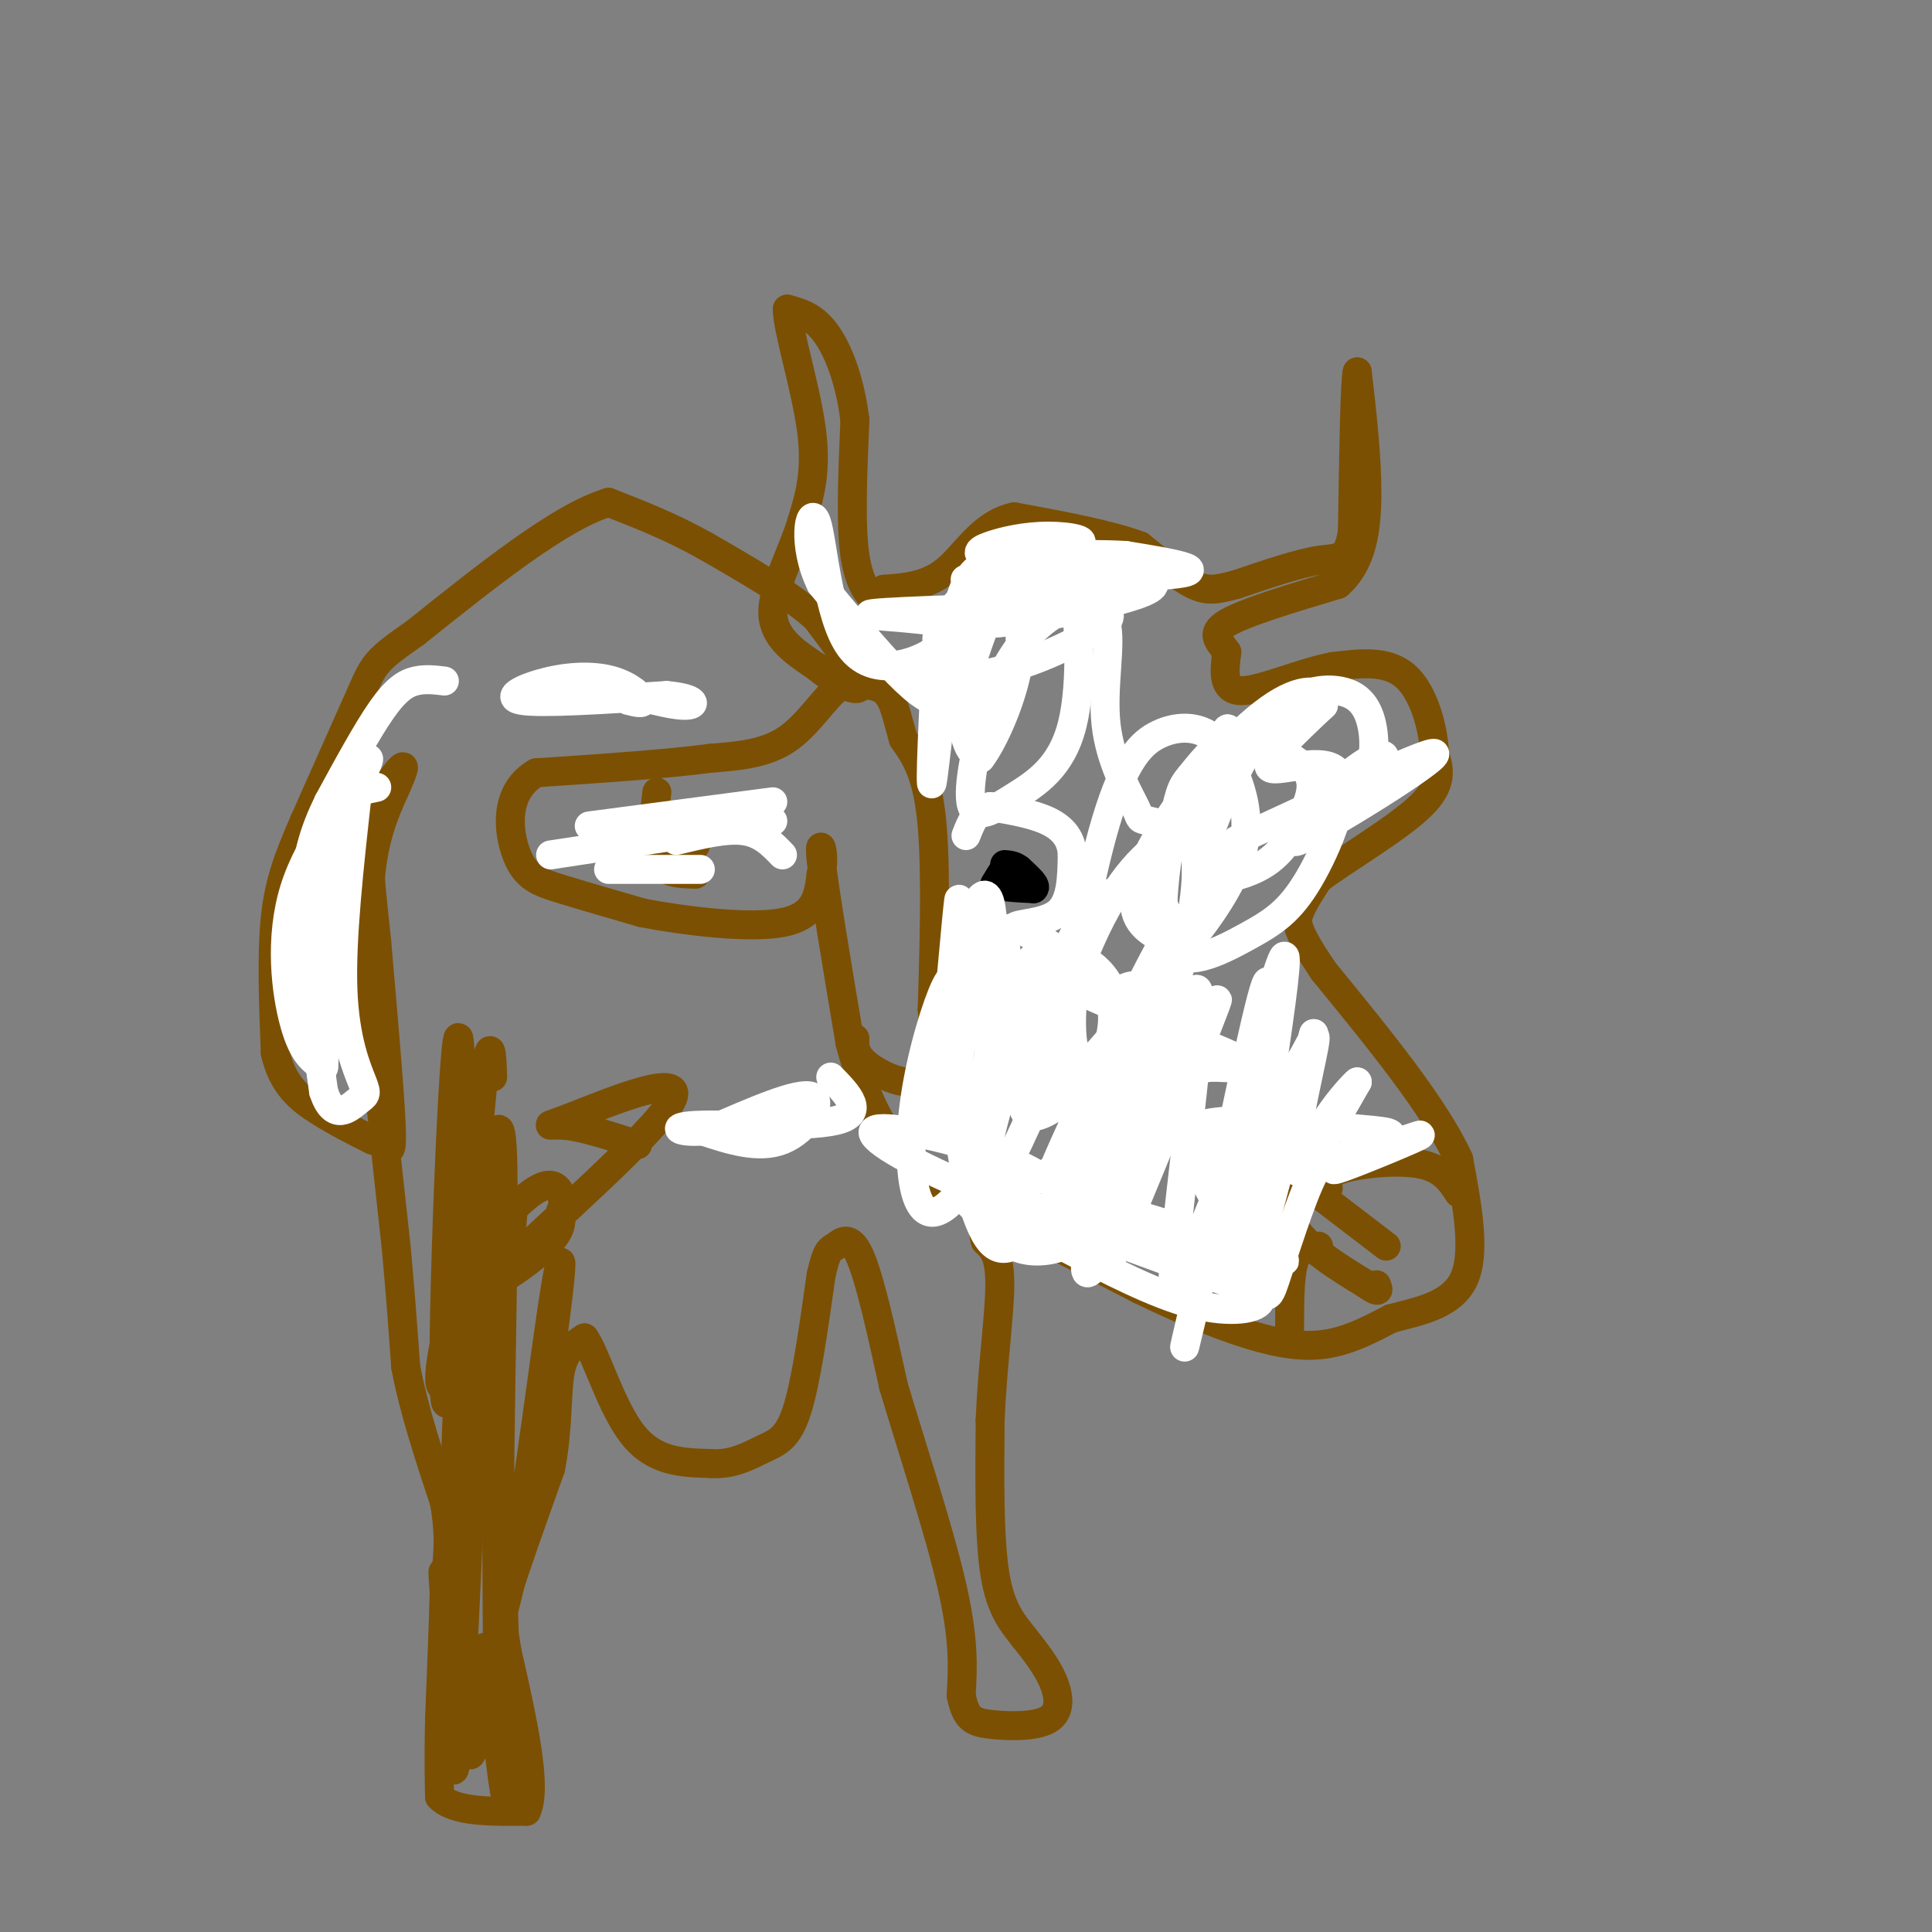 <svg viewBox='0 0 400 400' version='1.1' xmlns='http://www.w3.org/2000/svg' xmlns:xlink='http://www.w3.org/1999/xlink'><rect x="0" y="0" width="400" height="400" fill="#808080" stroke="none"/><g fill='none' stroke='#000000' stroke-width='6' stroke-linecap='round' stroke-linejoin='round'><path d='M208,182c0.000,0.000 0.000,-2.000 0,-2'/><path d='M208,180c-0.333,0.167 -1.167,1.583 -2,3'/><path d='M206,183c1.000,0.667 4.500,0.833 8,1'/><path d='M214,184c0.833,-0.500 -1.083,-2.250 -3,-4'/><path d='M211,180c-1.000,-0.833 -2.000,-0.917 -3,-1'/></g>
<g fill='none' stroke='#7C5002' stroke-width='6' stroke-linecap='round' stroke-linejoin='round'><path d='M177,215c-0.024,1.571 -0.048,3.143 2,5c2.048,1.857 6.167,4.000 9,4c2.833,0.000 4.381,-2.143 5,-5c0.619,-2.857 0.310,-6.429 0,-10'/><path d='M193,209c0.267,-9.200 0.933,-27.200 0,-38c-0.933,-10.800 -3.467,-14.400 -6,-18'/><path d='M187,153c-1.422,-4.978 -1.978,-8.422 -4,-10c-2.022,-1.578 -5.511,-1.289 -9,-1'/><path d='M174,142c-3.133,2.111 -6.467,7.889 -11,11c-4.533,3.111 -10.267,3.556 -16,4'/><path d='M147,157c-8.667,1.167 -22.333,2.083 -36,3'/><path d='M111,160c-6.810,3.952 -5.833,12.333 -4,17c1.833,4.667 4.524,5.619 9,7c4.476,1.381 10.738,3.190 17,5'/><path d='M133,189c8.733,1.667 22.067,3.333 29,2c6.933,-1.333 7.467,-5.667 8,-10'/><path d='M170,181c0.978,-3.911 -0.578,-8.689 0,-3c0.578,5.689 3.289,21.844 6,38'/><path d='M176,216c2.800,10.622 6.800,18.178 11,23c4.200,4.822 8.600,6.911 13,9'/><path d='M200,248c8.167,4.667 22.083,11.833 36,19'/><path d='M236,267c10.476,5.083 18.667,8.292 25,10c6.333,1.708 10.810,1.917 15,1c4.190,-0.917 8.095,-2.958 12,-5'/><path d='M288,273c5.244,-1.444 12.356,-2.556 15,-8c2.644,-5.444 0.822,-15.222 -1,-25'/><path d='M302,240c-4.833,-10.667 -16.417,-24.833 -28,-39'/><path d='M274,201c-5.644,-8.422 -5.756,-9.978 -5,-12c0.756,-2.022 2.378,-4.511 4,-7'/><path d='M273,182c5.156,-3.933 16.044,-10.267 21,-15c4.956,-4.733 3.978,-7.867 3,-11'/><path d='M297,156c-0.200,-5.178 -2.200,-12.622 -6,-16c-3.800,-3.378 -9.400,-2.689 -15,-2'/><path d='M276,138c-6.422,1.156 -14.978,5.044 -19,5c-4.022,-0.044 -3.511,-4.022 -3,-8'/><path d='M254,135c-1.489,-2.222 -3.711,-3.778 0,-6c3.711,-2.222 13.356,-5.111 23,-8'/><path d='M277,121c5.000,-4.356 6.000,-11.244 6,-19c0.000,-7.756 -1.000,-16.378 -2,-25'/><path d='M281,77c-0.500,1.333 -0.750,17.167 -1,33'/><path d='M280,110c-0.956,6.244 -2.844,5.356 -7,6c-4.156,0.644 -10.578,2.822 -17,5'/><path d='M256,121c-4.156,1.133 -6.044,1.467 -9,0c-2.956,-1.467 -6.978,-4.733 -11,-8'/><path d='M236,113c-6.167,-2.333 -16.083,-4.167 -26,-6'/><path d='M210,107c-6.578,1.333 -10.022,7.667 -14,11c-3.978,3.333 -8.489,3.667 -13,4'/><path d='M183,122c-2.226,1.274 -1.292,2.458 -2,2c-0.708,-0.458 -3.060,-2.560 -4,-9c-0.940,-6.440 -0.470,-17.220 0,-28'/><path d='M177,87c-0.978,-8.133 -3.422,-14.467 -6,-18c-2.578,-3.533 -5.289,-4.267 -8,-5'/><path d='M163,64c-0.044,3.933 3.844,16.267 5,25c1.156,8.733 -0.422,13.867 -2,19'/><path d='M166,108c-2.044,6.689 -6.156,13.911 -6,19c0.156,5.089 4.578,8.044 9,11'/><path d='M169,138c3.800,3.222 8.800,5.778 9,4c0.200,-1.778 -4.400,-7.889 -9,-14'/><path d='M169,128c-5.333,-4.833 -14.167,-9.917 -23,-15'/><path d='M146,113c-7.167,-4.000 -13.583,-6.500 -20,-9'/><path d='M126,104c-10.000,3.000 -25.000,15.000 -40,27'/><path d='M86,131c-8.133,5.667 -8.467,6.333 -11,12c-2.533,5.667 -7.267,16.333 -12,27'/><path d='M63,170c-3.200,7.400 -5.200,12.400 -6,20c-0.800,7.600 -0.400,17.800 0,28'/><path d='M57,218c1.511,6.756 5.289,9.644 9,12c3.711,2.356 7.356,4.178 11,6'/><path d='M77,236c2.286,0.940 2.500,0.292 3,1c0.500,0.708 1.286,2.774 1,-4c-0.286,-6.774 -1.643,-22.387 -3,-38'/><path d='M78,195c-1.060,-10.548 -2.208,-17.917 -1,-24c1.208,-6.083 4.774,-10.881 6,-12c1.226,-1.119 0.113,1.440 -1,4'/><path d='M82,163c-1.267,2.889 -3.933,8.111 -5,16c-1.067,7.889 -0.533,18.444 0,29'/><path d='M77,208c0.333,8.500 1.167,15.250 2,22'/><path d='M79,230c0.833,8.333 1.917,18.167 3,28'/><path d='M82,258c0.833,8.833 1.417,16.917 2,25'/><path d='M84,283c1.667,8.833 4.833,18.417 8,28'/><path d='M92,311c1.333,7.500 0.667,12.250 0,17'/><path d='M92,328c-0.167,7.500 -0.583,17.750 -1,28'/><path d='M91,356c-0.167,7.333 -0.083,11.667 0,16'/><path d='M91,372c3.000,3.167 10.500,3.083 18,3'/><path d='M109,375c2.333,-5.000 -0.833,-19.000 -4,-33'/><path d='M105,342c-1.022,-6.644 -1.578,-6.756 0,-12c1.578,-5.244 5.289,-15.622 9,-26'/><path d='M114,304c1.622,-8.178 1.178,-15.622 2,-20c0.822,-4.378 2.911,-5.689 5,-7'/><path d='M121,277c2.289,3.089 5.511,14.311 10,20c4.489,5.689 10.244,5.844 16,6'/><path d='M147,303c4.607,0.393 8.125,-1.625 11,-3c2.875,-1.375 5.107,-2.107 7,-8c1.893,-5.893 3.446,-16.946 5,-28'/><path d='M170,264c1.238,-5.488 1.833,-5.208 3,-6c1.167,-0.792 2.905,-2.655 5,2c2.095,4.655 4.548,15.827 7,27'/><path d='M185,287c3.667,12.289 9.333,29.511 12,41c2.667,11.489 2.333,17.244 2,23'/><path d='M199,351c0.976,4.879 2.416,5.576 6,6c3.584,0.424 9.311,0.576 12,-1c2.689,-1.576 2.340,-4.879 1,-8c-1.340,-3.121 -3.670,-6.061 -6,-9'/><path d='M212,339c-2.222,-2.867 -4.778,-5.533 -6,-13c-1.222,-7.467 -1.111,-19.733 -1,-32'/><path d='M205,294c0.422,-10.800 1.978,-21.800 2,-28c0.022,-6.200 -1.489,-7.600 -3,-9'/><path d='M204,257c-0.500,-1.833 -0.250,-1.917 0,-2'/><path d='M287,258c0.000,0.000 -17.000,-13.000 -17,-13'/><path d='M270,245c-3.756,-0.556 -4.644,4.556 -2,9c2.644,4.444 8.822,8.222 15,12'/><path d='M283,266c2.833,2.000 2.417,1.000 2,0'/><path d='M275,246c-0.333,-1.444 -0.667,-2.889 3,-4c3.667,-1.111 11.333,-1.889 16,-1c4.667,0.889 6.333,3.444 8,6'/><path d='M273,258c-2.000,0.083 -4.000,0.167 -5,3c-1.000,2.833 -1.000,8.417 -1,14'/><path d='M144,175c0.000,0.000 -6.000,-1.000 -6,-1'/><path d='M136,164c-0.667,5.583 -1.333,11.167 0,14c1.333,2.833 4.667,2.917 8,3'/><path d='M132,237c-5.670,-1.834 -11.340,-3.668 -15,-4c-3.660,-0.332 -5.309,0.839 2,-2c7.309,-2.839 23.578,-9.689 20,-3c-3.578,6.689 -27.002,26.916 -34,34c-6.998,7.084 2.429,1.024 7,-3c4.571,-4.024 4.285,-6.012 4,-8'/><path d='M116,251c0.765,-1.929 0.677,-2.753 0,-4c-0.677,-1.247 -1.944,-2.917 -6,0c-4.056,2.917 -10.902,10.421 -15,21c-4.098,10.579 -5.450,24.233 -2,17c3.450,-7.233 11.700,-35.352 13,-35c1.300,0.352 -4.350,29.176 -10,58'/><path d='M96,308c-1.786,15.525 -1.252,25.337 0,9c1.252,-16.337 3.222,-58.821 3,-50c-0.222,8.821 -2.635,68.949 -4,90c-1.365,21.051 -1.683,3.026 -2,-15'/><path d='M93,342c-0.801,-8.292 -1.802,-21.522 -1,-15c0.802,6.522 3.408,32.794 5,36c1.592,3.206 2.169,-16.656 3,-21c0.831,-4.344 1.915,6.828 3,18'/><path d='M103,360c1.000,7.689 2.000,17.911 2,7c0.000,-10.911 -1.000,-42.956 -2,-75'/><path d='M103,292c-0.310,2.929 -0.083,47.750 0,48c0.083,0.250 0.024,-44.071 0,-52c-0.024,-7.929 -0.012,20.536 0,49'/><path d='M103,337c2.321,-3.585 8.125,-37.049 11,-57c2.875,-19.951 2.822,-26.389 0,-7c-2.822,19.389 -8.414,64.605 -10,55c-1.586,-9.605 0.832,-74.030 0,-90c-0.832,-15.970 -4.916,16.515 -9,49'/><path d='M95,287c-1.466,21.064 -0.630,49.223 0,27c0.630,-22.223 1.054,-94.829 0,-99c-1.054,-4.171 -3.587,60.094 -3,73c0.587,12.906 4.293,-25.547 8,-64'/><path d='M100,224c1.667,-10.833 1.833,-5.917 2,-1'/></g>
<g fill='none' stroke='#FFFFFF' stroke-width='6' stroke-linecap='round' stroke-linejoin='round'><path d='M198,125c16.077,-2.119 32.155,-4.238 28,-5c-4.155,-0.762 -28.542,-0.167 -26,0c2.542,0.167 32.012,-0.095 42,-1c9.988,-0.905 0.494,-2.452 -9,-4'/><path d='M233,115c-8.800,-0.536 -26.299,0.124 -28,0c-1.701,-0.124 12.395,-1.030 17,-2c4.605,-0.970 -0.281,-2.002 -5,-2c-4.719,0.002 -9.270,1.039 -12,2c-2.730,0.961 -3.637,1.846 1,3c4.637,1.154 14.819,2.577 25,4'/><path d='M231,120c-4.308,2.994 -27.577,8.478 -26,9c1.577,0.522 28.000,-3.918 33,-7c5.000,-3.082 -11.423,-4.805 -24,-1c-12.577,3.805 -21.309,13.140 -21,17c0.309,3.860 9.660,2.246 17,0c7.340,-2.246 12.670,-5.123 18,-8'/><path d='M228,130c3.015,-2.407 1.552,-4.426 -1,-5c-2.552,-0.574 -6.192,0.295 -10,3c-3.808,2.705 -7.784,7.244 -11,15c-3.216,7.756 -5.672,18.727 -5,23c0.672,4.273 4.472,1.847 9,-1c4.528,-2.847 9.783,-6.116 12,-15c2.217,-8.884 1.394,-23.383 0,-30c-1.394,-6.617 -3.360,-5.350 -5,-6c-1.640,-0.650 -2.955,-3.215 -6,1c-3.045,4.215 -7.820,15.212 -10,23c-2.180,7.788 -1.766,12.368 -1,15c0.766,2.632 1.883,3.316 3,4'/><path d='M203,157c2.434,-3.058 7.019,-12.703 8,-21c0.981,-8.297 -1.640,-15.245 -3,-18c-1.360,-2.755 -1.457,-1.316 -3,-1c-1.543,0.316 -4.531,-0.492 -7,10c-2.469,10.492 -4.420,32.283 -5,35c-0.580,2.717 0.210,-13.642 1,-30'/><path d='M194,132c1.222,-0.711 3.778,12.511 0,13c-3.778,0.489 -13.889,-11.756 -24,-24'/><path d='M170,121c-4.099,-8.198 -2.346,-16.692 -1,-13c1.346,3.692 2.285,19.571 7,26c4.715,6.429 13.204,3.408 17,1c3.796,-2.408 2.898,-4.204 2,-6'/><path d='M195,129c-5.000,-1.286 -18.500,-1.500 -14,-2c4.500,-0.500 27.000,-1.286 38,-1c11.000,0.286 10.500,1.643 10,3'/><path d='M229,129c1.186,4.225 -0.849,13.287 0,21c0.849,7.713 4.582,14.075 6,17c1.418,2.925 0.521,2.411 3,3c2.479,0.589 8.335,2.282 12,-3c3.665,-5.282 5.141,-17.537 4,-16c-1.141,1.537 -4.897,16.868 -5,23c-0.103,6.132 3.449,3.066 7,0'/><path d='M256,174c12.312,-5.379 39.592,-18.828 41,-18c1.408,0.828 -23.056,15.933 -28,18c-4.944,2.067 9.630,-8.905 15,-14c5.370,-5.095 1.534,-4.313 -3,-1c-4.534,3.313 -9.767,9.156 -15,15'/><path d='M266,174c0.542,1.362 9.396,-2.732 14,-8c4.604,-5.268 4.959,-11.710 4,-16c-0.959,-4.290 -3.231,-6.430 -7,-7c-3.769,-0.570 -9.035,0.429 -14,6c-4.965,5.571 -9.629,15.715 -12,22c-2.371,6.285 -2.447,8.711 -2,10c0.447,1.289 1.418,1.442 4,1c2.582,-0.442 6.775,-1.479 10,-4c3.225,-2.521 5.484,-6.525 7,-10c1.516,-3.475 2.290,-6.421 0,-9c-2.290,-2.579 -7.645,-4.789 -13,-7'/><path d='M257,152c-4.107,0.547 -7.876,5.413 -10,8c-2.124,2.587 -2.605,2.893 -4,10c-1.395,7.107 -3.705,21.015 -1,26c2.705,4.985 10.427,1.049 16,-2c5.573,-3.049 8.999,-5.209 13,-12c4.001,-6.791 8.577,-18.213 6,-22c-2.577,-3.787 -12.308,0.061 -14,-1c-1.692,-1.061 4.654,-7.030 11,-13'/><path d='M274,146c0.553,-3.049 -3.563,-4.170 -10,0c-6.437,4.170 -15.193,13.631 -21,22c-5.807,8.369 -8.663,15.646 -8,20c0.663,4.354 4.846,5.787 7,7c2.154,1.213 2.279,2.207 5,-1c2.721,-3.207 8.039,-10.615 10,-17c1.961,-6.385 0.564,-11.749 -1,-16c-1.564,-4.251 -3.294,-7.391 -6,-9c-2.706,-1.609 -6.388,-1.688 -10,0c-3.612,1.688 -7.154,5.143 -11,18c-3.846,12.857 -7.997,35.115 -7,45c0.997,9.885 7.142,7.396 11,5c3.858,-2.396 5.429,-4.698 7,-7'/><path d='M240,213c2.653,-5.943 5.784,-17.300 7,-25c1.216,-7.700 0.516,-11.745 0,-14c-0.516,-2.255 -0.850,-2.722 -4,-1c-3.150,1.722 -9.116,5.632 -15,17c-5.884,11.368 -11.684,30.195 -9,33c2.684,2.805 13.854,-10.413 19,-20c5.146,-9.587 4.270,-15.543 1,-18c-3.270,-2.457 -8.934,-1.416 -13,3c-4.066,4.416 -6.533,12.208 -9,20'/><path d='M217,208c-3.409,9.002 -7.433,21.507 -4,23c3.433,1.493 14.323,-8.025 22,-20c7.677,-11.975 12.140,-26.408 7,-18c-5.140,8.408 -19.883,39.656 -23,47c-3.117,7.344 5.392,-9.215 9,-19c3.608,-9.785 2.317,-12.796 1,-15c-1.317,-2.204 -2.658,-3.602 -4,-5'/><path d='M225,201c-3.461,-0.055 -10.115,2.309 -13,4c-2.885,1.691 -2.001,2.709 -3,8c-0.999,5.291 -3.880,14.855 -4,21c-0.120,6.145 2.522,8.873 5,10c2.478,1.127 4.791,0.654 8,-2c3.209,-2.654 7.312,-7.490 10,-14c2.688,-6.510 3.960,-14.693 3,-20c-0.960,-5.307 -4.152,-7.737 -6,-9c-1.848,-1.263 -2.351,-1.359 -5,2c-2.649,3.359 -7.444,10.174 -11,20c-3.556,9.826 -5.873,22.665 -6,27c-0.127,4.335 1.937,0.168 4,-4'/><path d='M207,244c2.943,-5.271 8.300,-16.450 10,-23c1.700,-6.550 -0.257,-8.473 -2,-11c-1.743,-2.527 -3.271,-5.658 -6,-7c-2.729,-1.342 -6.659,-0.895 -9,-1c-2.341,-0.105 -3.091,-0.762 -5,4c-1.909,4.762 -4.976,14.942 -6,25c-1.024,10.058 -0.007,19.995 4,20c4.007,0.005 11.002,-9.922 14,-24c2.998,-14.078 1.999,-32.308 0,-35c-1.999,-2.692 -5.000,10.154 -8,23'/><path d='M199,215c-1.207,7.757 -0.226,15.650 1,19c1.226,3.350 2.697,2.156 4,-9c1.303,-11.156 2.438,-32.274 1,-38c-1.438,-5.726 -5.447,3.939 -8,18c-2.553,14.061 -3.649,32.516 -3,28c0.649,-4.516 3.043,-32.005 4,-42c0.957,-9.995 0.479,-2.498 0,5'/><path d='M198,196c-0.295,6.516 -1.034,20.308 0,33c1.034,12.692 3.841,24.286 7,28c3.159,3.714 6.672,-0.451 10,-3c3.328,-2.549 6.472,-3.481 12,-15c5.528,-11.519 13.441,-33.624 12,-28c-1.441,5.624 -12.234,38.976 -14,49c-1.766,10.024 5.495,-3.279 10,-15c4.505,-11.721 6.252,-21.861 8,-32'/><path d='M243,213c0.796,-5.579 -1.214,-3.526 -3,-1c-1.786,2.526 -3.349,5.525 -7,18c-3.651,12.475 -9.391,34.426 -4,26c5.391,-8.426 21.913,-47.230 23,-49c1.087,-1.770 -13.261,33.494 -19,47c-5.739,13.506 -2.870,5.253 0,-3'/><path d='M233,251c3.782,-14.441 13.237,-49.045 15,-46c1.763,3.045 -4.166,43.739 -5,57c-0.834,13.261 3.426,-0.909 7,-10c3.574,-9.091 6.462,-13.101 9,-24c2.538,-10.899 4.725,-28.685 3,-24c-1.725,4.685 -7.363,31.843 -13,59'/><path d='M249,263c-3.520,15.447 -5.820,24.563 -1,4c4.820,-20.563 16.759,-70.805 18,-69c1.241,1.805 -8.217,55.659 -9,67c-0.783,11.341 7.108,-19.829 15,-51'/><path d='M272,214c-1.497,4.920 -12.741,42.720 -16,50c-3.259,7.280 1.467,-15.961 5,-28c3.533,-12.039 5.875,-12.876 8,-16c2.125,-3.124 4.034,-8.533 3,-3c-1.034,5.533 -5.010,22.010 -4,25c1.010,2.990 7.005,-7.505 13,-18'/><path d='M281,224c-1.382,0.988 -11.335,12.459 -8,15c3.335,2.541 19.960,-3.847 21,-4c1.040,-0.153 -13.505,5.928 -17,7c-3.495,1.072 4.059,-2.865 8,-5c3.941,-2.135 4.269,-2.467 -1,-3c-5.269,-0.533 -16.134,-1.266 -27,-2'/><path d='M257,232c-7.275,0.101 -11.963,1.353 -8,3c3.963,1.647 16.576,3.687 22,4c5.424,0.313 3.660,-1.102 1,4c-2.660,5.102 -6.216,16.720 -8,22c-1.784,5.280 -1.795,4.223 -7,-6c-5.205,-10.223 -15.602,-29.611 -26,-49'/><path d='M231,210c-1.283,-8.764 8.509,-6.173 13,-3c4.491,3.173 3.682,6.927 2,10c-1.682,3.073 -4.238,5.464 -7,6c-2.762,0.536 -5.730,-0.784 -8,-2c-2.270,-1.216 -3.842,-2.327 2,-12c5.842,-9.673 19.098,-27.906 19,-27c-0.098,0.906 -13.549,20.953 -27,41'/><path d='M225,223c-3.071,12.345 2.750,22.708 1,29c-1.750,6.292 -11.071,8.512 -16,6c-4.929,-2.512 -5.464,-9.756 -6,-17'/><path d='M92,141c-2.000,-0.244 -4.000,-0.489 -6,0c-2.000,0.489 -4.000,1.711 -7,6c-3.000,4.289 -7.000,11.644 -11,19'/><path d='M68,166c-3.000,6.156 -5.000,12.044 -5,22c0.000,9.956 2.000,23.978 4,38'/><path d='M67,226c2.070,6.402 5.246,3.407 7,2c1.754,-1.407 2.088,-1.225 1,-4c-1.088,-2.775 -3.596,-8.507 -4,-19c-0.404,-10.493 1.298,-25.746 3,-41'/><path d='M74,164c1.520,-8.285 3.820,-8.499 1,-4c-2.820,4.499 -10.759,13.711 -14,24c-3.241,10.289 -1.783,21.654 0,28c1.783,6.346 3.892,7.673 6,9'/><path d='M67,221c0.711,-7.756 -0.511,-31.644 1,-44c1.511,-12.356 5.756,-13.178 10,-14'/><path d='M145,234c6.044,2.000 12.089,4.000 17,2c4.911,-2.000 8.689,-8.000 6,-9c-2.689,-1.000 -11.844,3.000 -21,7'/><path d='M147,234c-5.667,0.810 -9.333,-0.667 -3,-1c6.333,-0.333 22.667,0.476 29,-1c6.333,-1.476 2.667,-5.238 -1,-9'/><path d='M130,145c1.649,0.419 3.298,0.839 3,0c-0.298,-0.839 -2.544,-2.936 -6,-4c-3.456,-1.064 -8.123,-1.094 -13,0c-4.877,1.094 -9.965,3.313 -6,4c3.965,0.687 16.982,-0.156 30,-1'/><path d='M138,144c6.222,0.511 6.778,2.289 3,2c-3.778,-0.289 -11.889,-2.644 -20,-5'/><path d='M238,208c1.518,8.643 3.036,17.286 8,24c4.964,6.714 13.375,11.500 14,16c0.625,4.500 -6.536,8.714 -9,11c-2.464,2.286 -0.232,2.643 2,3'/><path d='M253,262c2.631,1.845 8.208,4.958 8,7c-0.208,2.042 -6.202,3.012 -14,1c-7.798,-2.012 -17.399,-7.006 -27,-12'/><path d='M220,258c-9.750,-4.000 -20.625,-8.000 -19,-9c1.625,-1.000 15.750,1.000 24,3c8.250,2.000 10.625,4.000 13,6'/><path d='M238,258c7.667,3.333 20.333,8.667 15,7c-5.333,-1.667 -28.667,-10.333 -52,-19'/><path d='M201,246c-13.667,-5.786 -21.833,-10.750 -20,-12c1.833,-1.250 13.667,1.214 22,4c8.333,2.786 13.167,5.893 18,9'/><path d='M221,247c15.471,5.155 45.148,13.541 45,14c-0.148,0.459 -30.122,-7.011 -41,-13c-10.878,-5.989 -2.659,-10.497 2,-14c4.659,-3.503 5.760,-6.001 9,-8c3.240,-1.999 8.620,-3.500 14,-5'/><path d='M250,221c5.930,-0.260 13.754,1.590 6,-2c-7.754,-3.590 -31.088,-12.620 -39,-17c-7.912,-4.380 -0.404,-4.108 1,-5c1.404,-0.892 -3.298,-2.946 -8,-5'/><path d='M210,192c0.622,-0.911 6.178,-0.689 9,-3c2.822,-2.311 2.911,-7.156 3,-12'/><path d='M222,177c-0.111,-3.289 -1.889,-5.511 -5,-7c-3.111,-1.489 -7.556,-2.244 -12,-3'/><path d='M205,167c-2.833,0.500 -3.917,3.250 -5,6'/><path d='M162,177c-2.167,-2.250 -4.333,-4.500 -8,-5c-3.667,-0.500 -8.833,0.750 -14,2'/><path d='M160,166c0.000,0.000 -38.000,5.000 -38,5'/><path d='M160,170c0.000,0.000 -46.000,7.000 -46,7'/><path d='M145,180c0.000,0.000 -19.000,0.000 -19,0'/></g>
</svg>